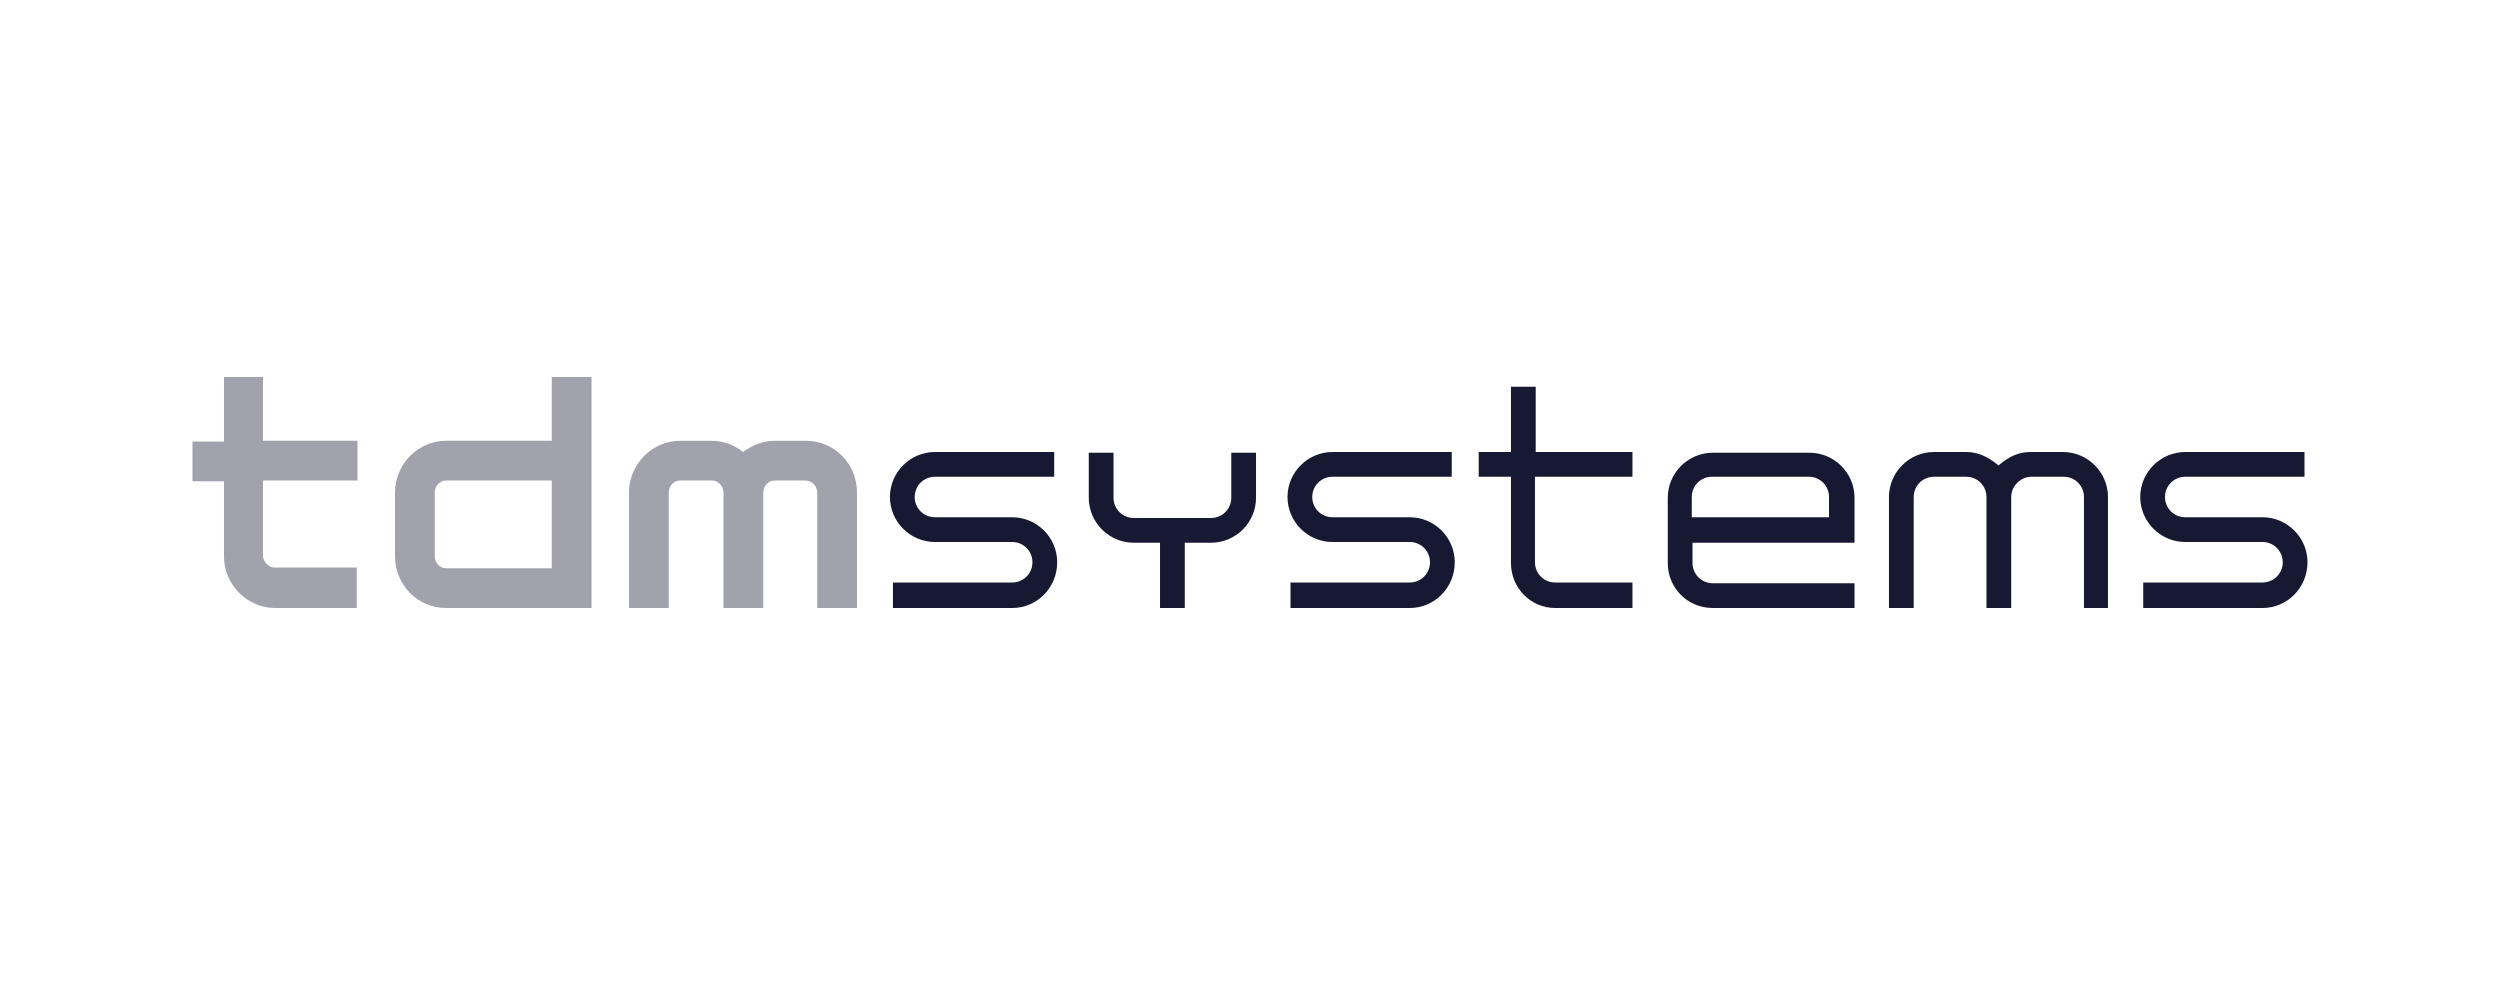 <svg xmlns="http://www.w3.org/2000/svg" width="200" height="80" viewBox="0 0 200 80" fill="none"><rect width="200" height="80" fill="white"></rect><path d="M28.598 48.64H21.998C19.778 48.64 17.918 46.78 17.918 44.5V38.5H15.398V35.32H17.918V30.16H21.038V35.26H28.598V38.44H21.038V44.44C21.038 44.92 21.458 45.4 21.938 45.4H28.538V48.64H28.598Z" fill="#171832" fill-opacity="0.4"></path><path d="M47.322 48.64H35.682C33.402 48.64 31.602 46.78 31.602 44.5V39.4C31.602 37.12 33.462 35.26 35.682 35.26H44.142V30.16H47.322V48.64ZM35.682 38.44C35.202 38.44 34.782 38.86 34.782 39.4V44.5C34.782 45.04 35.202 45.46 35.682 45.46H44.142V38.44H35.682Z" fill="#171832" fill-opacity="0.4"></path><path d="M68.56 48.642H65.38V39.402C65.38 38.922 64.96 38.442 64.48 38.442H61.96C61.48 38.442 61.06 38.862 61.06 39.402V48.642H57.88V39.402C57.88 38.922 57.46 38.442 56.98 38.442H54.4C53.92 38.442 53.5 38.862 53.5 39.402V48.642H50.32V39.402C50.32 37.122 52.18 35.262 54.4 35.262H56.92C57.82 35.262 58.72 35.562 59.44 36.162C60.16 35.622 61.06 35.262 61.96 35.262H64.48C66.76 35.262 68.56 37.122 68.56 39.402V48.642Z" fill="#171832" fill-opacity="0.4"></path><path d="M80.975 48.64H71.435V46.6H80.975C81.875 46.6 82.595 45.88 82.595 44.98C82.595 44.08 81.875 43.36 80.975 43.36H74.795C72.815 43.36 71.195 41.74 71.195 39.76C71.195 37.78 72.815 36.16 74.795 36.16H84.335V38.14H74.795C73.895 38.14 73.175 38.86 73.175 39.76C73.175 40.66 73.895 41.38 74.795 41.38H80.975C82.955 41.38 84.575 43 84.575 44.98C84.575 47.02 82.955 48.64 80.975 48.64Z" fill="#171832"></path><path d="M94.782 48.639H92.802V43.419H90.702C88.722 43.419 87.102 41.799 87.102 39.819V36.219H89.082V39.819C89.082 40.719 89.802 41.439 90.702 41.439H96.882C97.782 41.439 98.502 40.719 98.502 39.819V36.219H100.482V39.819C100.482 41.799 98.862 43.419 96.882 43.419H94.782V48.639Z" fill="#171832"></path><path d="M112.78 48.64H103.24V46.6H112.78C113.68 46.6 114.4 45.88 114.4 44.98C114.4 44.08 113.68 43.36 112.78 43.36H106.6C104.62 43.36 103 41.74 103 39.76C103 37.78 104.62 36.16 106.6 36.16H116.14V38.14H106.6C105.7 38.14 104.98 38.86 104.98 39.76C104.98 40.66 105.7 41.38 106.6 41.38H112.78C114.76 41.38 116.38 43 116.38 44.98C116.38 47.02 114.76 48.64 112.78 48.64Z" fill="#171832"></path><path d="M130.597 48.641H124.417C122.437 48.641 120.877 47.021 120.877 45.041V38.141H118.297V36.161H120.877V30.941H122.857V36.161H130.597V38.141H122.797V44.981C122.797 45.881 123.517 46.601 124.417 46.601H130.597V48.641Z" fill="#171832"></path><path d="M148.362 48.639H137.022C134.982 48.639 133.422 47.019 133.422 45.039V39.819C133.422 37.839 135.042 36.219 137.022 36.219H144.762C146.742 36.219 148.362 37.839 148.362 39.819V43.419H135.402V45.039C135.402 45.939 136.122 46.659 137.022 46.659H148.362V48.639ZM135.342 41.379H146.322V39.759C146.322 38.859 145.602 38.139 144.702 38.139H136.962C136.062 38.139 135.342 38.859 135.342 39.759V41.379Z" fill="#171832"></path><path d="M168.697 48.64H166.717V39.76C166.717 38.86 165.997 38.14 165.097 38.14H162.517C161.677 38.14 160.897 38.86 160.897 39.76V48.64H158.917V39.76C158.917 38.86 158.197 38.14 157.297 38.14H154.717C153.817 38.14 153.097 38.86 153.097 39.76V48.64H151.117V39.76C151.117 37.78 152.737 36.16 154.717 36.16H157.297C158.197 36.16 159.037 36.52 159.877 37.24C160.777 36.46 161.557 36.16 162.457 36.16H165.037C167.017 36.16 168.637 37.78 168.637 39.76V48.64H168.697Z" fill="#171832"></path><path d="M180.999 48.64H171.459V46.6H180.999C181.899 46.6 182.619 45.88 182.619 44.98C182.619 44.08 181.899 43.36 180.999 43.36H174.819C172.839 43.36 171.219 41.74 171.219 39.76C171.219 37.78 172.839 36.16 174.819 36.16H184.359V38.14H174.819C173.919 38.14 173.199 38.86 173.199 39.76C173.199 40.66 173.919 41.38 174.819 41.38H180.999C182.979 41.38 184.599 43 184.599 44.98C184.599 47.02 182.979 48.64 180.999 48.64Z" fill="#171832"></path></svg>